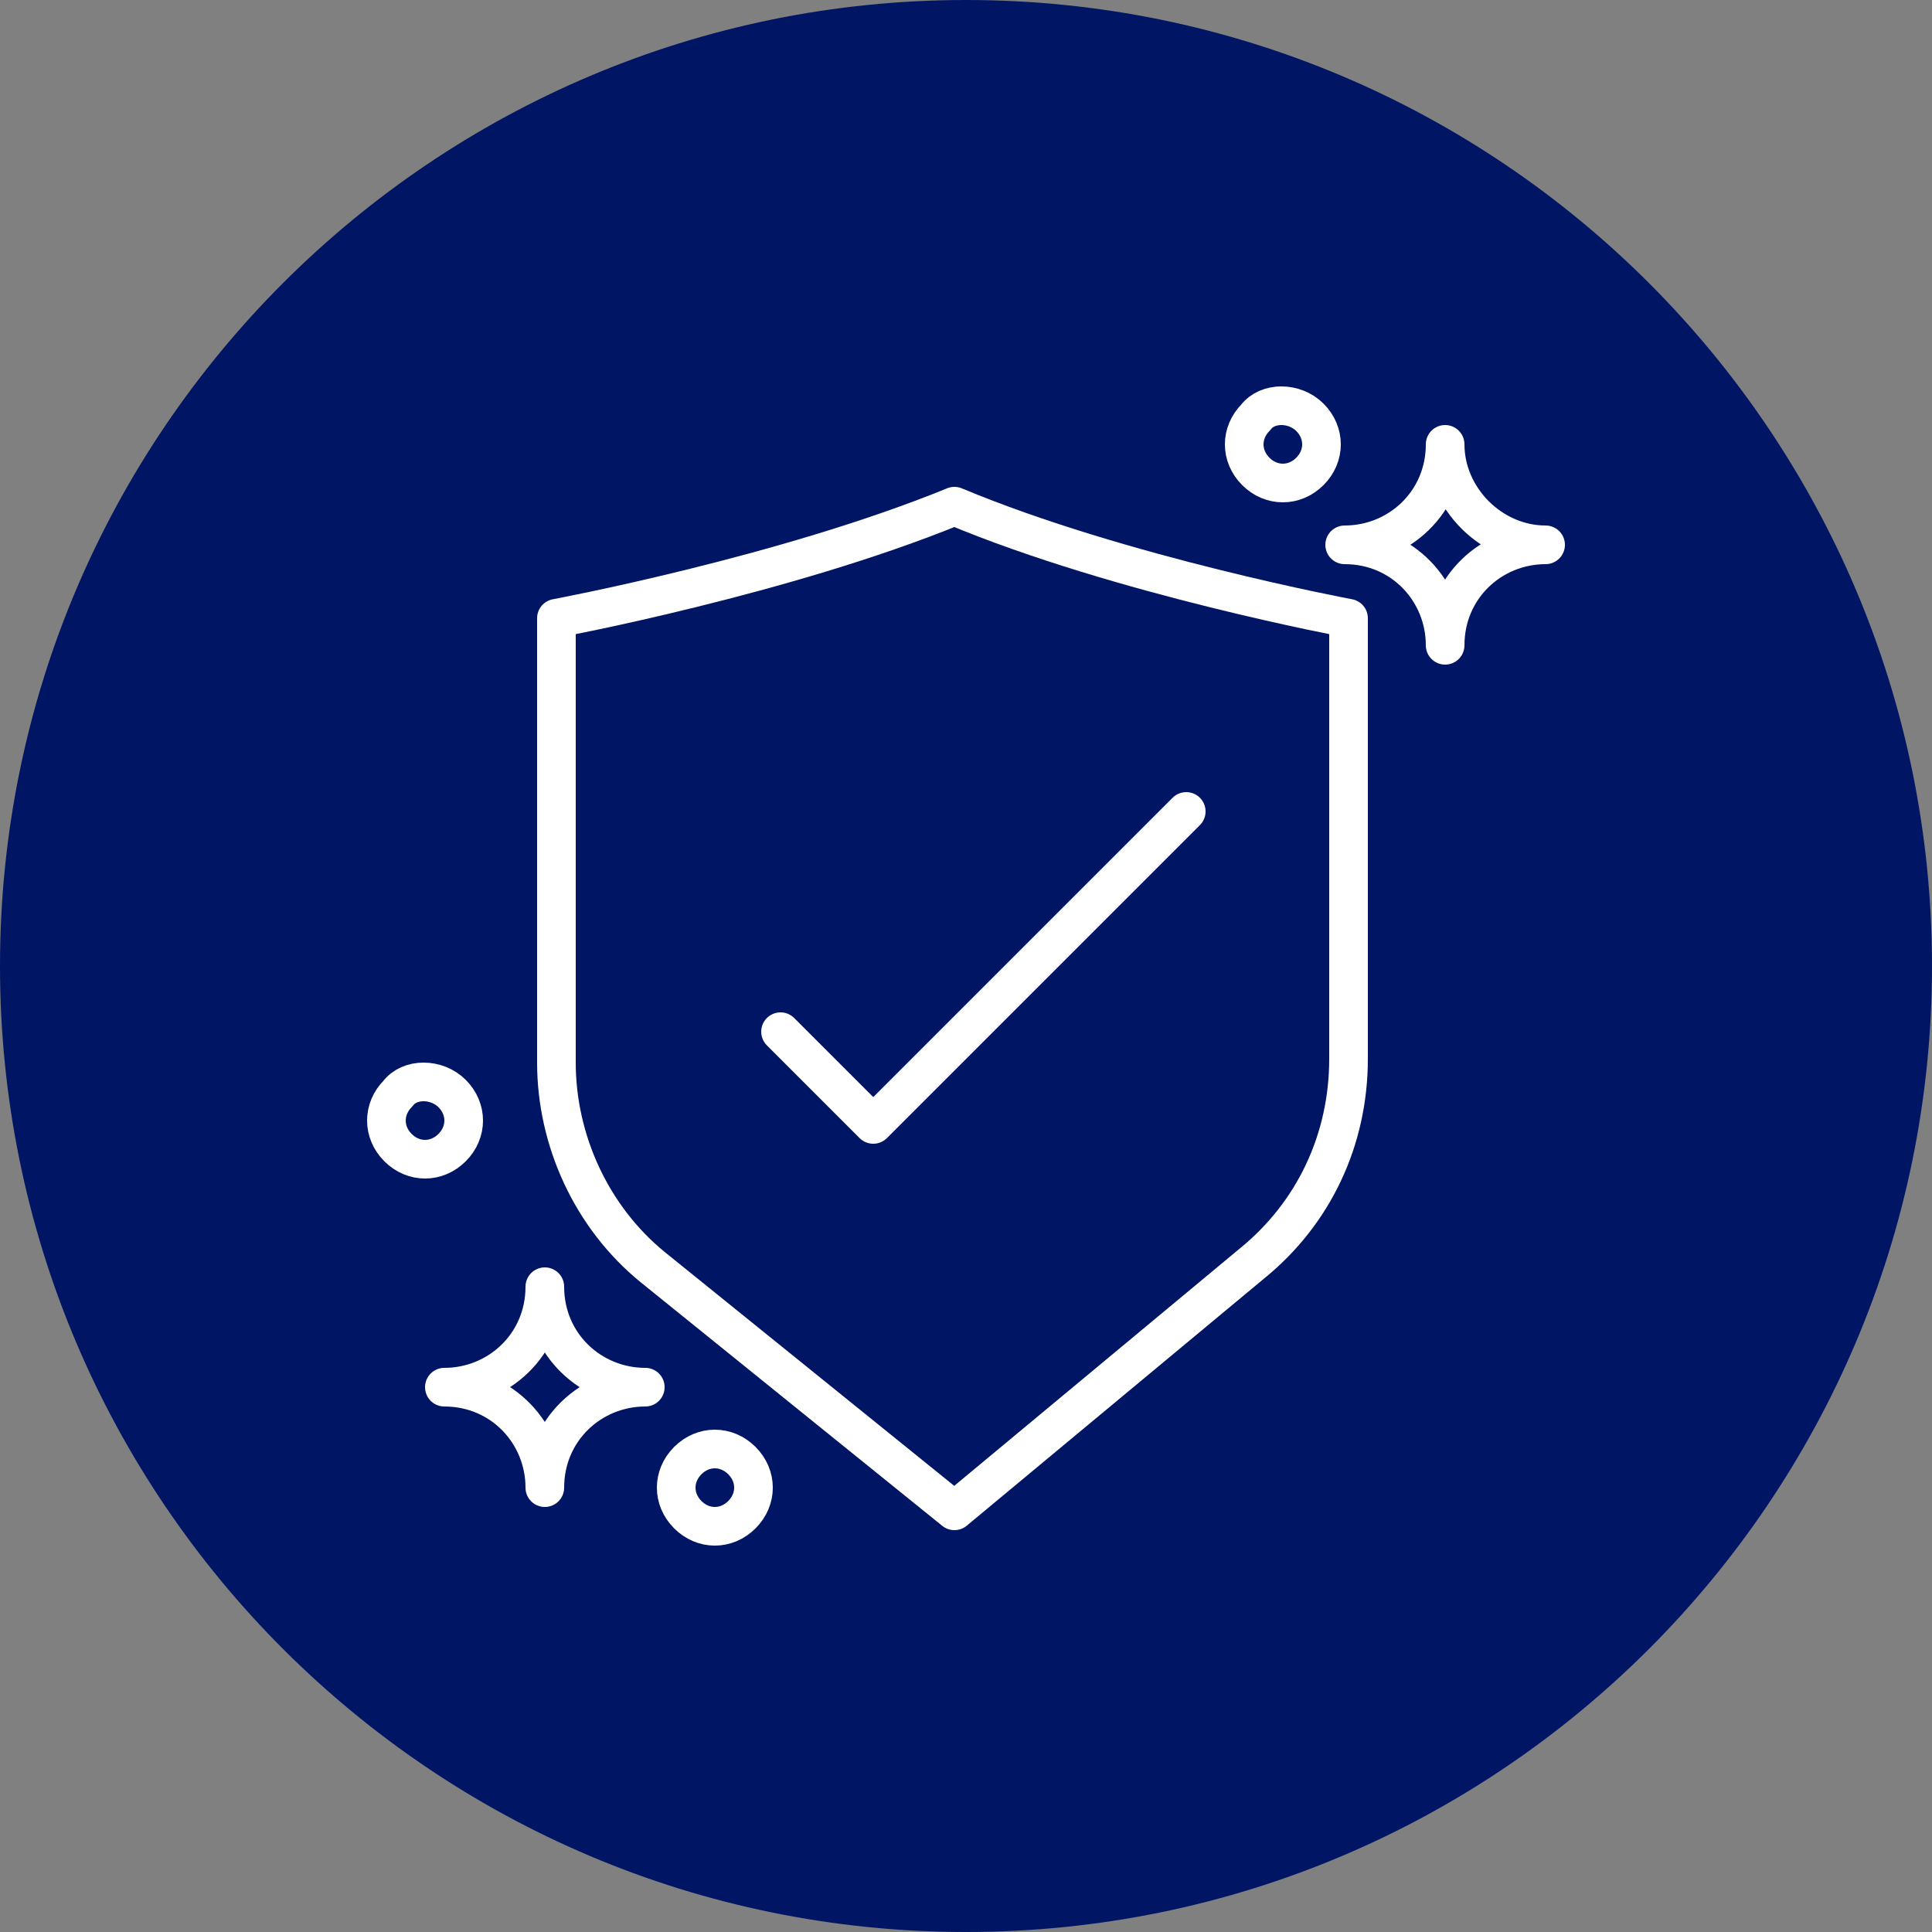 <?xml version="1.0" encoding="utf-8"?>
<!-- Generator: Adobe Illustrator 28.1.0, SVG Export Plug-In . SVG Version: 6.00 Build 0)  -->
<svg version="1.1" id="Capa_1" xmlns="http://www.w3.org/2000/svg" xmlns:xlink="http://www.w3.org/1999/xlink" x="0px" y="0px"
	 viewBox="0 0 50 50" style="enable-background:new 0 0 50 50;" xml:space="preserve">
<rect x="0" y="0" width="50" height="50" fill="#808080" stroke="none"/>
<style type="text/css">
	.st0{fill:#25D366;}
	.st1{fill-rule:evenodd;clip-rule:evenodd;fill:#FFFFFF;}
	.st2{fill:#001665;}
	.st3{fill:#1877F2;}
	.st4{fill:#FFFFFF;}
	.st5{clip-path:url(#SVGID_00000101083372944969031260000010953937432023030937_);}
	.st6{fill:#FF0000;}
	.st7{fill:#0A1144;}
	.st8{fill:#31BDD4;}
	.st9{fill-rule:evenodd;clip-rule:evenodd;fill:none;stroke:#FFFFFF;stroke-width:1.5;stroke-miterlimit:10;}
	.st10{fill:none;stroke:#FFFFFF;stroke-width:1.5;stroke-miterlimit:10;}
	.st11{fill:none;stroke:#FFFFFF;stroke-width:1.5;stroke-linecap:round;stroke-linejoin:round;stroke-miterlimit:10;}
	.st12{fill:url(#SVGID_00000165948132771571658650000001627774016957888940_);}
	.st13{fill:url(#SVGID_00000098189394623479687000000004425999360395259057_);}
	.st14{fill:url(#SVGID_00000057125601291716055340000015130718973499400628_);}
	.st15{fill:url(#SVGID_00000080893425387668756220000012254818077775003543_);}
	.st16{fill:url(#SVGID_00000036970127088716845710000006420451812202578054_);}
	.st17{fill:url(#SVGID_00000165931777369348351700000009264482129218015134_);}
	.st18{fill:url(#SVGID_00000173843696662863524970000015792799872791605914_);}
	.st19{fill:url(#SVGID_00000175291579029831394640000018244098001528283027_);}
	.st20{fill:url(#SVGID_00000115482191046969356450000017609917572171706806_);}
	.st21{fill:url(#SVGID_00000043450268006917969770000000224796654149697922_);}
	.st22{fill:url(#SVGID_00000178187194911272700410000012974956330093665160_);}
	.st23{fill:url(#SVGID_00000168827870780625278910000000592549582491518377_);}
	.st24{fill:url(#SVGID_00000020394115840517950730000001517438982811425927_);}
	.st25{fill:url(#SVGID_00000121247821969225168240000018098763181250813852_);}
	.st26{fill:url(#SVGID_00000077306237366595418510000000150881571370875031_);}
	.st27{fill:url(#SVGID_00000048464049333305566130000016100774117528262587_);}
	.st28{fill:url(#SVGID_00000052088905635505309940000002359411124532181676_);}
	.st29{fill:url(#SVGID_00000013878612833782080760000003280203407304646021_);}
	.st30{fill:url(#SVGID_00000181066311083860422650000016431188719455557513_);}
	.st31{fill:url(#SVGID_00000165939932364453908470000009419795441821256110_);}
	.st32{fill:url(#SVGID_00000166676283101141719600000011520664011784279953_);}
	.st33{fill:url(#SVGID_00000134967098625160347590000018331630803834190218_);}
	.st34{fill:url(#SVGID_00000174602381594952443490000011912630575621587639_);}
	.st35{fill:url(#SVGID_00000169541038675678571480000001959147436580657834_);}
	.st36{fill:url(#SVGID_00000075885543802271042560000017924654488101917628_);}
	.st37{fill:url(#SVGID_00000119092689133008296510000004989628600337018285_);}
	.st38{fill:url(#SVGID_00000062182897340382811830000018294410351391411628_);}
	.st39{fill:url(#SVGID_00000096058911978342099790000015952871014443947904_);}
	.st40{fill:url(#SVGID_00000072972161165194621460000009054670749479561366_);}
	.st41{fill:url(#SVGID_00000096030880846604583930000006539552608192140981_);}
	.st42{fill:url(#SVGID_00000146486953253144328550000004042241619664512908_);}
	.st43{fill:url(#SVGID_00000163039776679167924460000014366115424965094076_);}
	.st44{fill:url(#SVGID_00000069381375214577652010000010492971428986132620_);}
	.st45{fill:url(#SVGID_00000058591060706112435030000002721922675494464438_);}
	.st46{fill:url(#SVGID_00000072977145301289258460000017480420787523907222_);}
	.st47{fill:url(#SVGID_00000169518306855152316750000015289043379978253964_);}
	.st48{fill:url(#SVGID_00000039123094997592333510000015577250713640573104_);}
	.st49{fill:url(#SVGID_00000099635507280869533980000017746321839418866600_);}
	.st50{fill:url(#SVGID_00000042728235580773452090000000451998611086024862_);}
	.st51{fill:url(#SVGID_00000156554932588749403880000005232661991180264084_);}
	.st52{fill:url(#SVGID_00000143601563999729735320000000917659746371369089_);}
	.st53{fill:none;stroke:#FFFFFF;stroke-linecap:round;stroke-linejoin:round;stroke-miterlimit:10;}
	.st54{fill:none;stroke:#31BDD4;stroke-linecap:round;stroke-linejoin:round;stroke-miterlimit:10;}
	.st55{fill:#FFFFFF;stroke:#FFFFFF;stroke-width:0.2;stroke-miterlimit:10;}
</style>
<path class="st2" d="M25,50L25,50C11.2,50,0,38.8,0,25l0,0C0,11.2,11.2,0,25,0l0,0c13.8,0,25,11.2,25,25l0,0C50,38.8,38.8,50,25,50z
	"/>
<g>
	<path class="st53" d="M40,14.1L40,14.1c-1.4,0-2.6,1.1-2.6,2.6l0,0c0-1.4-1.1-2.6-2.6-2.6l0,0c1.4,0,2.6-1.1,2.6-2.6l0,0
		C37.4,12.9,38.6,14.1,40,14.1z"/>
	<path class="st53" d="M16.7,35.9L16.7,35.9c-1.4,0-2.6,1.1-2.6,2.6h0c0-1.4-1.1-2.6-2.6-2.6l0,0c1.4,0,2.6-1.1,2.6-2.6h0
		C14.1,34.8,15.3,35.9,16.7,35.9z"/>
	<path class="st53" d="M19.2,37.8c0.4,0.4,0.4,1,0,1.4c-0.4,0.4-1,0.4-1.4,0c-0.4-0.4-0.4-1,0-1.4C18.2,37.4,18.8,37.4,19.2,37.8z"
		/>
	<path class="st53" d="M33.9,10.8c0.4,0.4,0.4,1,0,1.4c-0.4,0.4-1,0.4-1.4,0c-0.4-0.4-0.4-1,0-1.4C32.8,10.4,33.5,10.4,33.9,10.8z"
		/>
	<path class="st53" d="M11.7,28.3c0.4,0.4,0.4,1,0,1.4c-0.4,0.4-1,0.4-1.4,0c-0.4-0.4-0.4-1,0-1.4C10.6,27.9,11.3,27.9,11.7,28.3z"
		/>
	<g>
		<path class="st53" d="M24.7,39.1l7.7-6.4c1.6-1.3,2.5-3.2,2.5-5.3V16c0,0-5.9-1.1-10.2-2.9C20.3,14.9,14.4,16,14.4,16v11.5
			c0,2,0.9,4,2.5,5.3L24.7,39.1z"/>
		<polyline class="st53" points="30.7,21 22.6,29.1 20.2,26.7 		"/>
	</g>
</g>
</svg>
